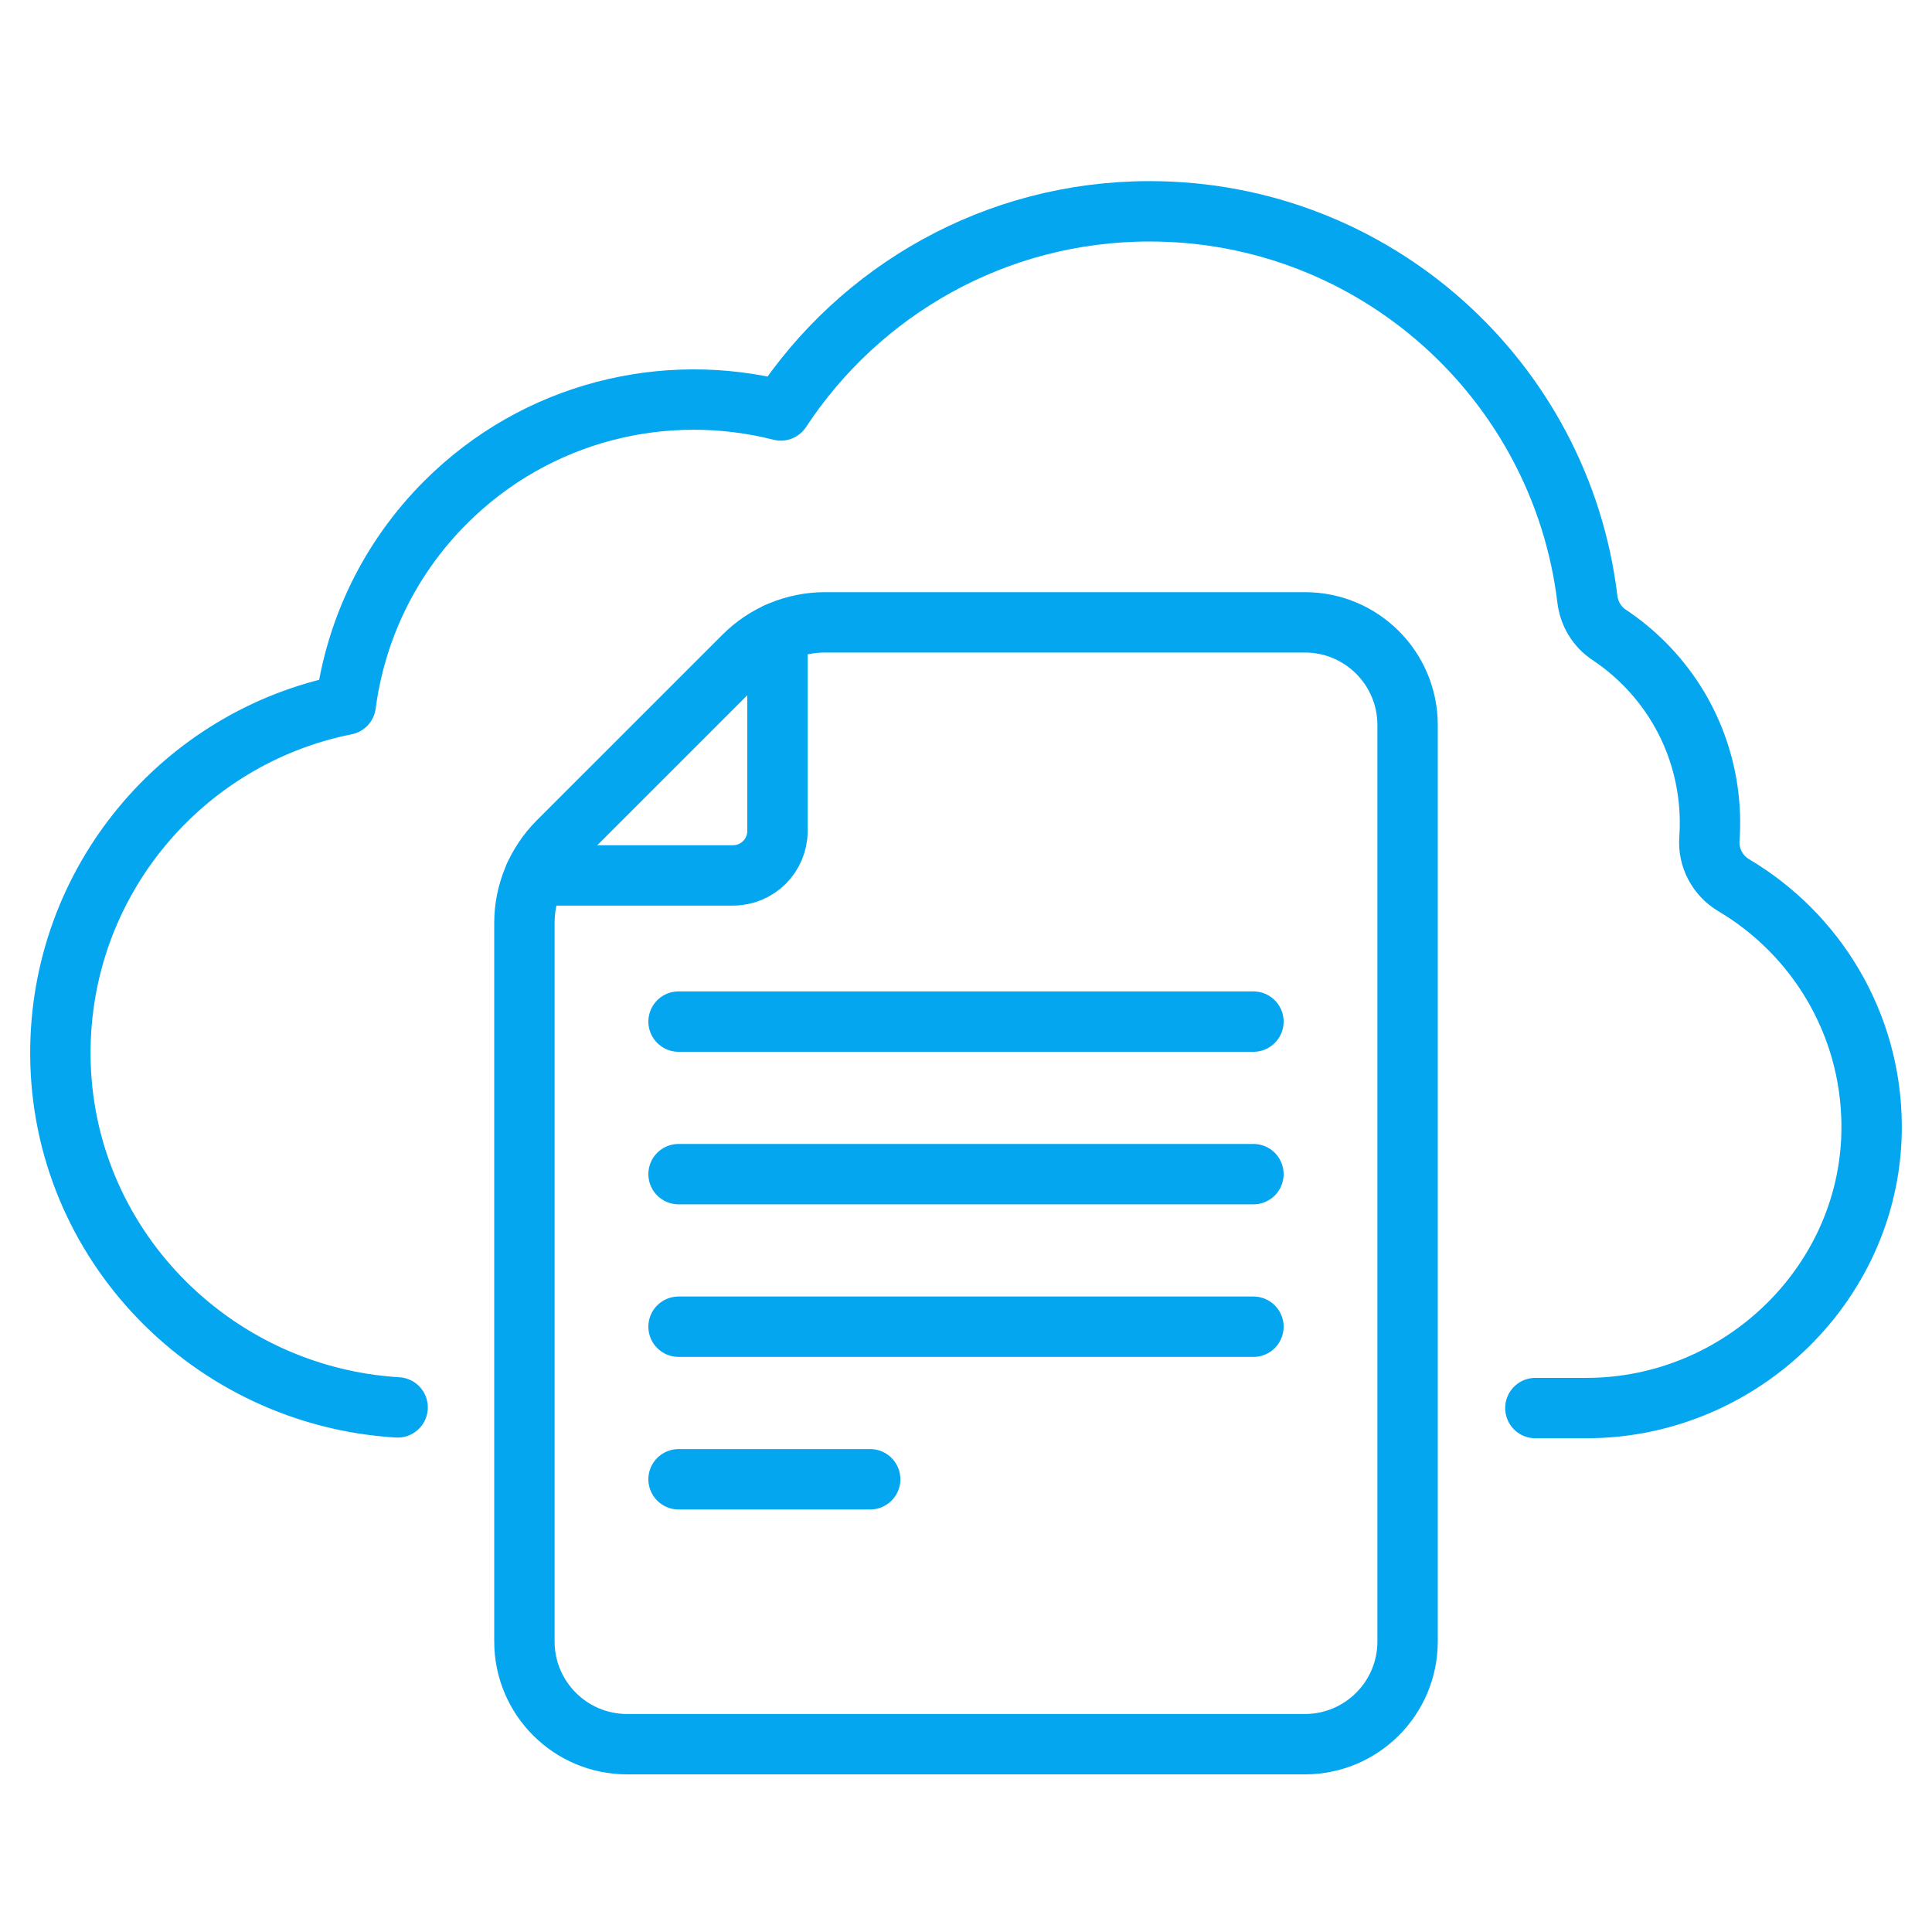 <svg width="64" height="64" viewBox="0 0 64 64" fill="none" xmlns="http://www.w3.org/2000/svg">
<path d="M22.478 33.842H41.522" stroke="#05A6F0" stroke-width="2" stroke-miterlimit="10" stroke-linecap="round" stroke-linejoin="round"/>
<path d="M22.478 38.895H41.522" stroke="#05A6F0" stroke-width="2" stroke-miterlimit="10" stroke-linecap="round" stroke-linejoin="round"/>
<path d="M22.478 43.949H41.522" stroke="#05A6F0" stroke-width="2" stroke-miterlimit="10" stroke-linecap="round" stroke-linejoin="round"/>
<path d="M22.478 49.003H28.826" stroke="#05A6F0" stroke-width="2" stroke-miterlimit="10" stroke-linecap="round" stroke-linejoin="round"/>
<path d="M27.332 20.616H43.227C45.105 20.616 46.628 22.139 46.628 24.017V54.376C46.628 56.255 45.105 57.778 43.227 57.778H20.774C18.895 57.778 17.372 56.255 17.372 54.376V30.575C17.372 30.076 17.471 29.581 17.662 29.119C17.853 28.657 18.134 28.238 18.487 27.884L24.641 21.731C24.994 21.377 25.413 21.097 25.875 20.906C26.337 20.714 26.832 20.616 27.332 20.616Z" stroke="#05A6F0" stroke-width="2" stroke-miterlimit="10" stroke-linecap="round" stroke-linejoin="round"/>
<path d="M25.755 20.959V27.526C25.755 28.34 25.096 28.999 24.283 28.999H17.715" stroke="#05A6F0" stroke-width="2" stroke-miterlimit="10" stroke-linecap="round" stroke-linejoin="round"/>
<path d="M50.861 46.644H52.555C57.72 46.644 62.044 42.418 62 37.254C61.971 33.878 60.145 30.932 57.432 29.324C56.898 29.007 56.582 28.413 56.626 27.794C56.775 25.707 56.053 23.569 54.457 21.974C54.104 21.621 53.718 21.304 53.302 21.028C52.901 20.762 52.642 20.327 52.584 19.849C51.715 12.611 45.554 7 38.082 7C32.972 7 28.477 9.624 25.866 13.597C22.019 12.618 17.769 13.632 14.759 16.642C12.876 18.525 11.776 20.893 11.453 23.344C6.043 24.422 1.97 29.21 2 34.945C2.034 41.194 7.01 46.251 13.172 46.622" stroke="#05A6F0" stroke-width="2" stroke-miterlimit="10" stroke-linecap="round" stroke-linejoin="round"/>
</svg>
